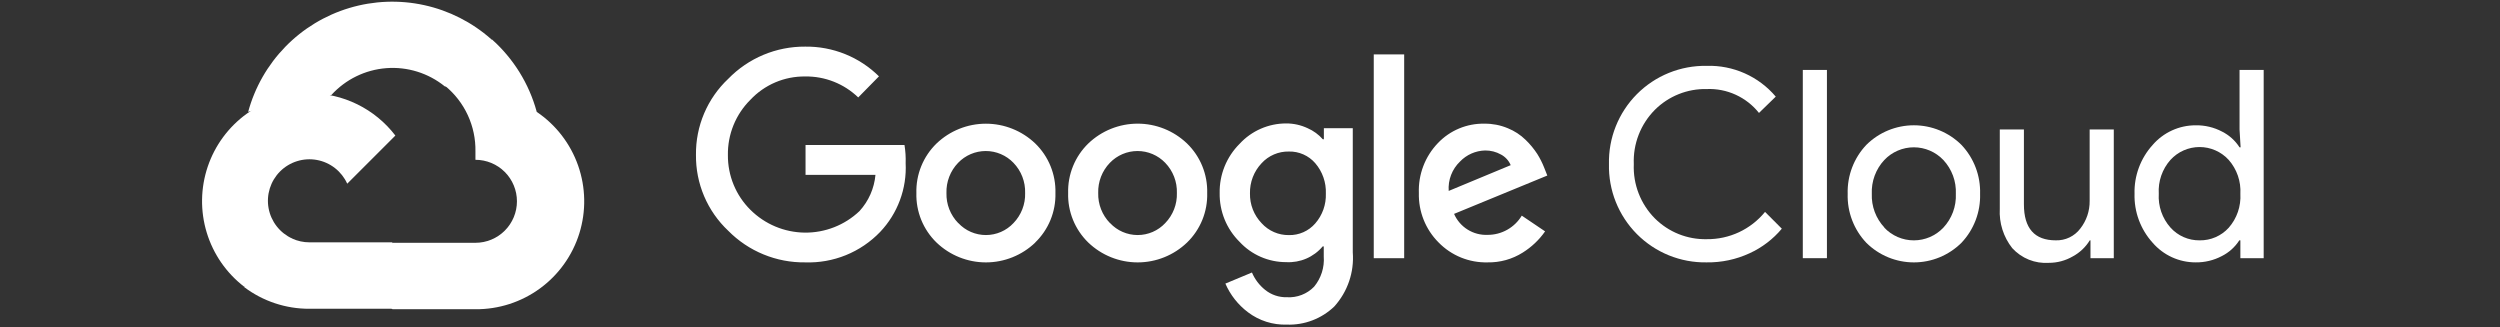 <svg width="237" height="31" viewBox="0 0 237 31" fill="none" xmlns="http://www.w3.org/2000/svg">
<rect x="0" y="0" width="237" height="31" fill="#333333" stroke="none"/>
<g clip-path="url(#clip0_2474_7413)">
<path d="M42.144 8.188H43.249L46.398 5.039L46.553 3.702C44.748 2.109 42.568 1.003 40.218 0.488C37.867 -0.028 35.425 0.065 33.12 0.756C30.815 1.447 28.724 2.714 27.045 4.438C25.367 6.162 24.155 8.285 23.525 10.608C23.876 10.464 24.264 10.441 24.63 10.541L30.928 9.503C30.928 9.503 31.249 8.972 31.414 9.005C32.764 7.523 34.629 6.613 36.628 6.461C38.626 6.309 40.608 6.927 42.166 8.188H42.144Z" fill="white"/>
<path d="M50.884 10.608C50.16 7.942 48.674 5.546 46.608 3.713L42.188 8.133C43.109 8.885 43.847 9.837 44.347 10.917C44.846 11.996 45.094 13.175 45.072 14.365V15.149C45.588 15.149 46.1 15.251 46.577 15.448C47.054 15.646 47.488 15.936 47.853 16.301C48.219 16.666 48.508 17.1 48.706 17.578C48.904 18.055 49.006 18.566 49.006 19.083C49.006 19.599 48.904 20.111 48.706 20.588C48.508 21.065 48.219 21.499 47.853 21.864C47.488 22.23 47.054 22.519 46.577 22.717C46.1 22.915 45.588 23.017 45.072 23.017H37.205L36.42 23.812V28.53L37.205 29.315H45.072C47.269 29.332 49.413 28.642 51.187 27.346C52.961 26.05 54.271 24.217 54.923 22.119C55.575 20.021 55.534 17.769 54.806 15.696C54.079 13.623 52.704 11.838 50.884 10.608Z" fill="white"/>
<path d="M29.326 29.271H37.193V22.973H29.326C28.765 22.972 28.212 22.852 27.702 22.619L26.597 22.961L23.425 26.111L23.149 27.216C24.927 28.558 27.098 29.28 29.326 29.271Z" fill="white"/>
<path d="M29.326 8.84C27.194 8.852 25.12 9.531 23.392 10.78C21.665 12.028 20.37 13.786 19.69 15.806C19.01 17.826 18.977 20.009 19.598 22.048C20.218 24.088 21.459 25.883 23.149 27.182L27.713 22.619C27.133 22.357 26.625 21.958 26.233 21.456C25.841 20.955 25.577 20.366 25.462 19.74C25.348 19.114 25.388 18.47 25.577 17.862C25.767 17.255 26.101 16.702 26.551 16.252C27.001 15.802 27.553 15.468 28.161 15.279C28.768 15.089 29.413 15.05 30.039 15.164C30.665 15.278 31.254 15.543 31.755 15.935C32.256 16.327 32.655 16.834 32.917 17.414L37.481 12.851C36.523 11.598 35.288 10.585 33.874 9.889C32.459 9.193 30.902 8.834 29.326 8.84Z" fill="white"/>
<path d="M76.331 24.873C74.977 24.89 73.633 24.634 72.38 24.119C71.126 23.605 69.99 22.843 69.039 21.878C68.057 20.955 67.278 19.838 66.751 18.598C66.224 17.358 65.961 16.021 65.978 14.674C65.962 13.327 66.225 11.991 66.752 10.751C67.279 9.51 68.058 8.393 69.039 7.47C69.986 6.495 71.12 5.723 72.373 5.199C73.626 4.675 74.973 4.41 76.331 4.42C77.626 4.403 78.911 4.643 80.112 5.126C81.312 5.61 82.405 6.328 83.326 7.237L81.359 9.237C80.012 7.936 78.204 7.221 76.331 7.249C75.36 7.237 74.396 7.427 73.502 7.807C72.608 8.188 71.803 8.75 71.138 9.458C70.447 10.144 69.902 10.963 69.535 11.865C69.169 12.767 68.988 13.734 69.005 14.707C68.997 15.669 69.182 16.624 69.548 17.514C69.914 18.404 70.455 19.212 71.138 19.889C72.506 21.253 74.353 22.029 76.285 22.052C78.216 22.074 80.081 21.342 81.481 20.011C82.347 19.062 82.879 17.855 82.994 16.575H76.365V13.746H85.746C85.838 14.316 85.875 14.893 85.856 15.47C85.915 16.663 85.73 17.857 85.314 18.977C84.898 20.098 84.26 21.122 83.436 21.989C82.521 22.942 81.415 23.691 80.191 24.188C78.967 24.685 77.652 24.918 76.331 24.873ZM98.144 22.994C96.885 24.201 95.208 24.875 93.464 24.875C91.72 24.875 90.043 24.201 88.784 22.994C88.158 22.387 87.664 21.656 87.335 20.847C87.006 20.039 86.849 19.171 86.873 18.298C86.849 17.426 87.007 16.558 87.336 15.75C87.665 14.941 88.158 14.21 88.784 13.602C90.045 12.398 91.721 11.726 93.464 11.726C95.207 11.726 96.883 12.398 98.144 13.602C98.77 14.21 99.263 14.941 99.592 15.75C99.921 16.558 100.079 17.426 100.055 18.298C100.078 19.172 99.919 20.04 99.588 20.849C99.257 21.657 98.761 22.388 98.132 22.994H98.144ZM90.851 21.149C91.186 21.507 91.59 21.792 92.04 21.987C92.489 22.182 92.974 22.282 93.464 22.282C93.954 22.282 94.439 22.182 94.888 21.987C95.338 21.792 95.742 21.507 96.077 21.149C96.442 20.772 96.728 20.325 96.918 19.835C97.108 19.346 97.198 18.823 97.182 18.298C97.198 17.772 97.109 17.247 96.919 16.756C96.73 16.264 96.443 15.815 96.077 15.436C95.738 15.082 95.331 14.801 94.879 14.608C94.428 14.416 93.943 14.317 93.453 14.317C92.963 14.317 92.477 14.416 92.026 14.608C91.575 14.801 91.168 15.082 90.829 15.436C90.463 15.815 90.176 16.264 89.987 16.756C89.797 17.247 89.707 17.772 89.724 18.298C89.71 18.824 89.801 19.347 89.993 19.837C90.185 20.326 90.473 20.773 90.84 21.149H90.851ZM112.53 22.994C111.271 24.201 109.595 24.875 107.851 24.875C106.107 24.875 104.43 24.201 103.171 22.994C102.545 22.387 102.051 21.656 101.722 20.847C101.393 20.039 101.235 19.171 101.26 18.298C101.236 17.426 101.394 16.558 101.723 15.75C102.052 14.941 102.545 14.21 103.171 13.602C104.43 12.395 106.107 11.722 107.851 11.722C109.595 11.722 111.271 12.395 112.53 13.602C113.156 14.21 113.65 14.941 113.979 15.75C114.308 16.558 114.465 17.426 114.442 18.298C114.466 19.171 114.309 20.039 113.98 20.847C113.65 21.656 113.157 22.387 112.53 22.994ZM105.237 21.149C105.572 21.507 105.977 21.792 106.427 21.987C106.876 22.182 107.361 22.282 107.851 22.282C108.341 22.282 108.825 22.182 109.275 21.987C109.724 21.792 110.129 21.507 110.464 21.149C110.829 20.772 111.115 20.325 111.305 19.835C111.495 19.346 111.584 18.823 111.569 18.298C111.585 17.772 111.496 17.247 111.306 16.756C111.116 16.264 110.83 15.815 110.464 15.436C110.125 15.082 109.717 14.801 109.266 14.608C108.815 14.416 108.33 14.317 107.84 14.317C107.349 14.317 106.864 14.416 106.413 14.608C105.962 14.801 105.555 15.082 105.215 15.436C104.849 15.815 104.563 16.264 104.373 16.756C104.184 17.247 104.094 17.772 104.11 18.298C104.096 18.824 104.188 19.347 104.38 19.837C104.571 20.326 104.859 20.773 105.226 21.149H105.237ZM121.989 30.773C120.664 30.816 119.366 30.402 118.309 29.602C117.371 28.897 116.633 27.96 116.166 26.884L118.685 25.834C118.959 26.477 119.388 27.043 119.934 27.481C120.518 27.951 121.25 28.198 122 28.177C122.475 28.206 122.951 28.132 123.396 27.96C123.84 27.789 124.242 27.523 124.574 27.182C125.24 26.379 125.569 25.349 125.492 24.309V23.359H125.392C124.971 23.859 124.439 24.254 123.839 24.513C123.239 24.772 122.586 24.888 121.934 24.851C121.104 24.853 120.283 24.684 119.522 24.353C118.761 24.022 118.077 23.537 117.514 22.928C116.902 22.324 116.419 21.603 116.094 20.807C115.77 20.011 115.61 19.158 115.624 18.298C115.609 17.434 115.768 16.575 116.093 15.774C116.418 14.973 116.901 14.245 117.514 13.635C118.076 13.024 118.759 12.537 119.52 12.204C120.281 11.871 121.103 11.7 121.934 11.702C122.636 11.7 123.331 11.855 123.967 12.155C124.517 12.395 125.007 12.753 125.403 13.204H125.503V12.155H128.243V23.923C128.315 24.854 128.197 25.789 127.894 26.673C127.592 27.556 127.113 28.369 126.486 29.061C125.889 29.632 125.183 30.078 124.411 30.372C123.638 30.666 122.815 30.803 121.989 30.773ZM122.188 22.287C122.66 22.298 123.128 22.204 123.56 22.013C123.991 21.822 124.375 21.538 124.685 21.182C125.367 20.401 125.726 19.39 125.691 18.354C125.731 17.3 125.372 16.269 124.685 15.47C124.376 15.113 123.992 14.829 123.56 14.638C123.128 14.447 122.66 14.353 122.188 14.365C121.703 14.355 121.222 14.448 120.776 14.639C120.33 14.829 119.93 15.112 119.602 15.47C118.871 16.241 118.474 17.269 118.497 18.331C118.486 18.852 118.578 19.371 118.767 19.856C118.957 20.341 119.241 20.785 119.602 21.16C119.928 21.521 120.328 21.808 120.774 22.002C121.219 22.197 121.701 22.294 122.188 22.287ZM133.116 5.16V24.475H130.232V5.16H133.116ZM141.028 24.873C140.164 24.895 139.305 24.739 138.504 24.414C137.704 24.088 136.979 23.602 136.376 22.983C135.763 22.37 135.282 21.638 134.961 20.833C134.64 20.027 134.486 19.165 134.508 18.298C134.476 17.429 134.618 16.563 134.928 15.75C135.237 14.938 135.707 14.196 136.309 13.569C136.877 12.971 137.563 12.497 138.324 12.18C139.086 11.862 139.905 11.707 140.729 11.724C141.487 11.716 142.239 11.862 142.939 12.155C143.569 12.409 144.144 12.784 144.63 13.26C145.047 13.662 145.418 14.111 145.735 14.597C145.991 15.007 146.209 15.439 146.387 15.889L146.685 16.641L137.845 20.276C138.113 20.89 138.56 21.409 139.128 21.764C139.696 22.119 140.358 22.294 141.028 22.265C141.679 22.267 142.319 22.1 142.887 21.78C143.454 21.461 143.929 21 144.265 20.442L146.475 21.934C145.911 22.741 145.189 23.425 144.354 23.945C143.359 24.573 142.203 24.895 141.028 24.873ZM137.337 18.099L143.215 15.657C143.034 15.227 142.71 14.872 142.298 14.652C141.837 14.391 141.314 14.258 140.784 14.265C139.885 14.288 139.031 14.666 138.409 15.315C138.036 15.671 137.747 16.106 137.562 16.587C137.376 17.069 137.3 17.585 137.337 18.099Z" fill="white"/>
<path d="M161.79 24.873C160.563 24.894 159.345 24.667 158.209 24.206C157.072 23.744 156.04 23.058 155.175 22.188C154.311 21.318 153.631 20.282 153.176 19.143C152.721 18.004 152.502 16.784 152.53 15.558C152.502 14.332 152.721 13.112 153.176 11.973C153.631 10.833 154.311 9.798 155.175 8.928C156.04 8.058 157.072 7.371 158.209 6.91C159.345 6.449 160.563 6.222 161.79 6.243C163.031 6.204 164.265 6.446 165.4 6.952C166.535 7.457 167.541 8.212 168.342 9.16L166.751 10.707C166.163 9.967 165.407 9.376 164.547 8.982C163.687 8.588 162.746 8.403 161.801 8.442C160.891 8.421 159.987 8.585 159.142 8.923C158.297 9.261 157.529 9.766 156.884 10.409C156.214 11.083 155.69 11.888 155.346 12.774C155.002 13.661 154.844 14.608 154.884 15.558C154.844 16.508 155.002 17.456 155.346 18.342C155.69 19.228 156.214 20.033 156.884 20.707C157.529 21.349 158.297 21.855 159.142 22.193C159.987 22.531 160.891 22.695 161.801 22.674C162.857 22.686 163.902 22.459 164.859 22.012C165.815 21.564 166.658 20.907 167.326 20.088L168.917 21.68C168.084 22.676 167.038 23.472 165.856 24.011C164.582 24.599 163.193 24.894 161.79 24.873Z" fill="white"/>
<path d="M173.193 24.475H170.906V6.63H173.193V24.475Z" fill="white"/>
<path d="M176.928 13.735C178.127 12.544 179.747 11.877 181.436 11.877C183.126 11.877 184.746 12.544 185.945 13.735C186.531 14.354 186.989 15.082 187.292 15.879C187.596 16.675 187.738 17.524 187.713 18.376C187.738 19.228 187.596 20.076 187.292 20.873C186.989 21.669 186.531 22.398 185.945 23.017C184.746 24.207 183.126 24.875 181.436 24.875C179.747 24.875 178.127 24.207 176.928 23.017C176.342 22.398 175.884 21.669 175.581 20.873C175.277 20.076 175.134 19.228 175.16 18.376C175.134 17.524 175.277 16.675 175.581 15.879C175.884 15.082 176.342 14.354 176.928 13.735ZM178.63 21.58C178.99 21.961 179.424 22.264 179.906 22.472C180.388 22.679 180.907 22.786 181.431 22.786C181.955 22.786 182.474 22.679 182.956 22.472C183.437 22.264 183.872 21.961 184.232 21.58C184.632 21.151 184.942 20.647 185.145 20.097C185.348 19.547 185.44 18.962 185.414 18.376C185.44 17.79 185.348 17.205 185.145 16.655C184.942 16.105 184.632 15.6 184.232 15.171C183.872 14.79 183.437 14.487 182.956 14.28C182.474 14.072 181.955 13.965 181.431 13.965C180.907 13.965 180.388 14.072 179.906 14.28C179.424 14.487 178.99 14.79 178.63 15.171C178.23 15.6 177.92 16.105 177.717 16.655C177.514 17.205 177.422 17.79 177.447 18.376C177.425 18.96 177.519 19.544 177.724 20.092C177.929 20.64 178.24 21.142 178.641 21.569L178.63 21.58Z" fill="white"/>
<path d="M200.387 24.475H198.177V22.784H198.111C197.717 23.427 197.16 23.953 196.497 24.309C195.809 24.708 195.028 24.918 194.232 24.917C193.586 24.961 192.939 24.859 192.338 24.618C191.737 24.377 191.199 24.003 190.762 23.525C189.925 22.466 189.505 21.137 189.58 19.79V12.276H191.867V19.37C191.867 21.646 192.873 22.784 194.884 22.784C195.331 22.798 195.775 22.705 196.178 22.513C196.582 22.321 196.934 22.035 197.204 21.679C197.797 20.928 198.113 19.995 198.099 19.039V12.276H200.387V24.475Z" fill="white"/>
<path d="M208.155 24.873C207.379 24.876 206.611 24.71 205.906 24.388C205.2 24.065 204.572 23.594 204.066 23.006C202.921 21.74 202.307 20.082 202.354 18.376C202.307 16.669 202.921 15.011 204.066 13.746C204.572 13.158 205.2 12.686 205.906 12.364C206.611 12.041 207.379 11.876 208.155 11.879C209.024 11.865 209.883 12.07 210.652 12.475C211.328 12.815 211.9 13.33 212.309 13.967H212.409L212.309 12.276V6.63H214.597V24.475H212.387V22.785H212.287C211.878 23.421 211.306 23.936 210.63 24.276C209.867 24.678 209.016 24.883 208.155 24.873ZM208.53 22.785C209.047 22.792 209.56 22.69 210.034 22.484C210.509 22.278 210.934 21.974 211.282 21.591C212.059 20.706 212.456 19.551 212.387 18.376C212.456 17.2 212.059 16.045 211.282 15.16C210.932 14.776 210.505 14.468 210.029 14.258C209.554 14.048 209.039 13.939 208.519 13.939C207.999 13.939 207.485 14.048 207.009 14.258C206.533 14.468 206.107 14.776 205.757 15.16C205.371 15.595 205.075 16.102 204.885 16.652C204.695 17.202 204.616 17.784 204.652 18.365C204.616 18.945 204.695 19.527 204.885 20.077C205.075 20.627 205.371 21.134 205.757 21.569C206.105 21.959 206.533 22.269 207.011 22.478C207.49 22.688 208.008 22.793 208.53 22.785Z" fill="white"/>
</g>
<defs>
<clipPath id="clip0_2474_7413">
<rect width="200" height="30.939" fill="white" transform="translate(18)"/>
</clipPath>
</defs>
</svg>
